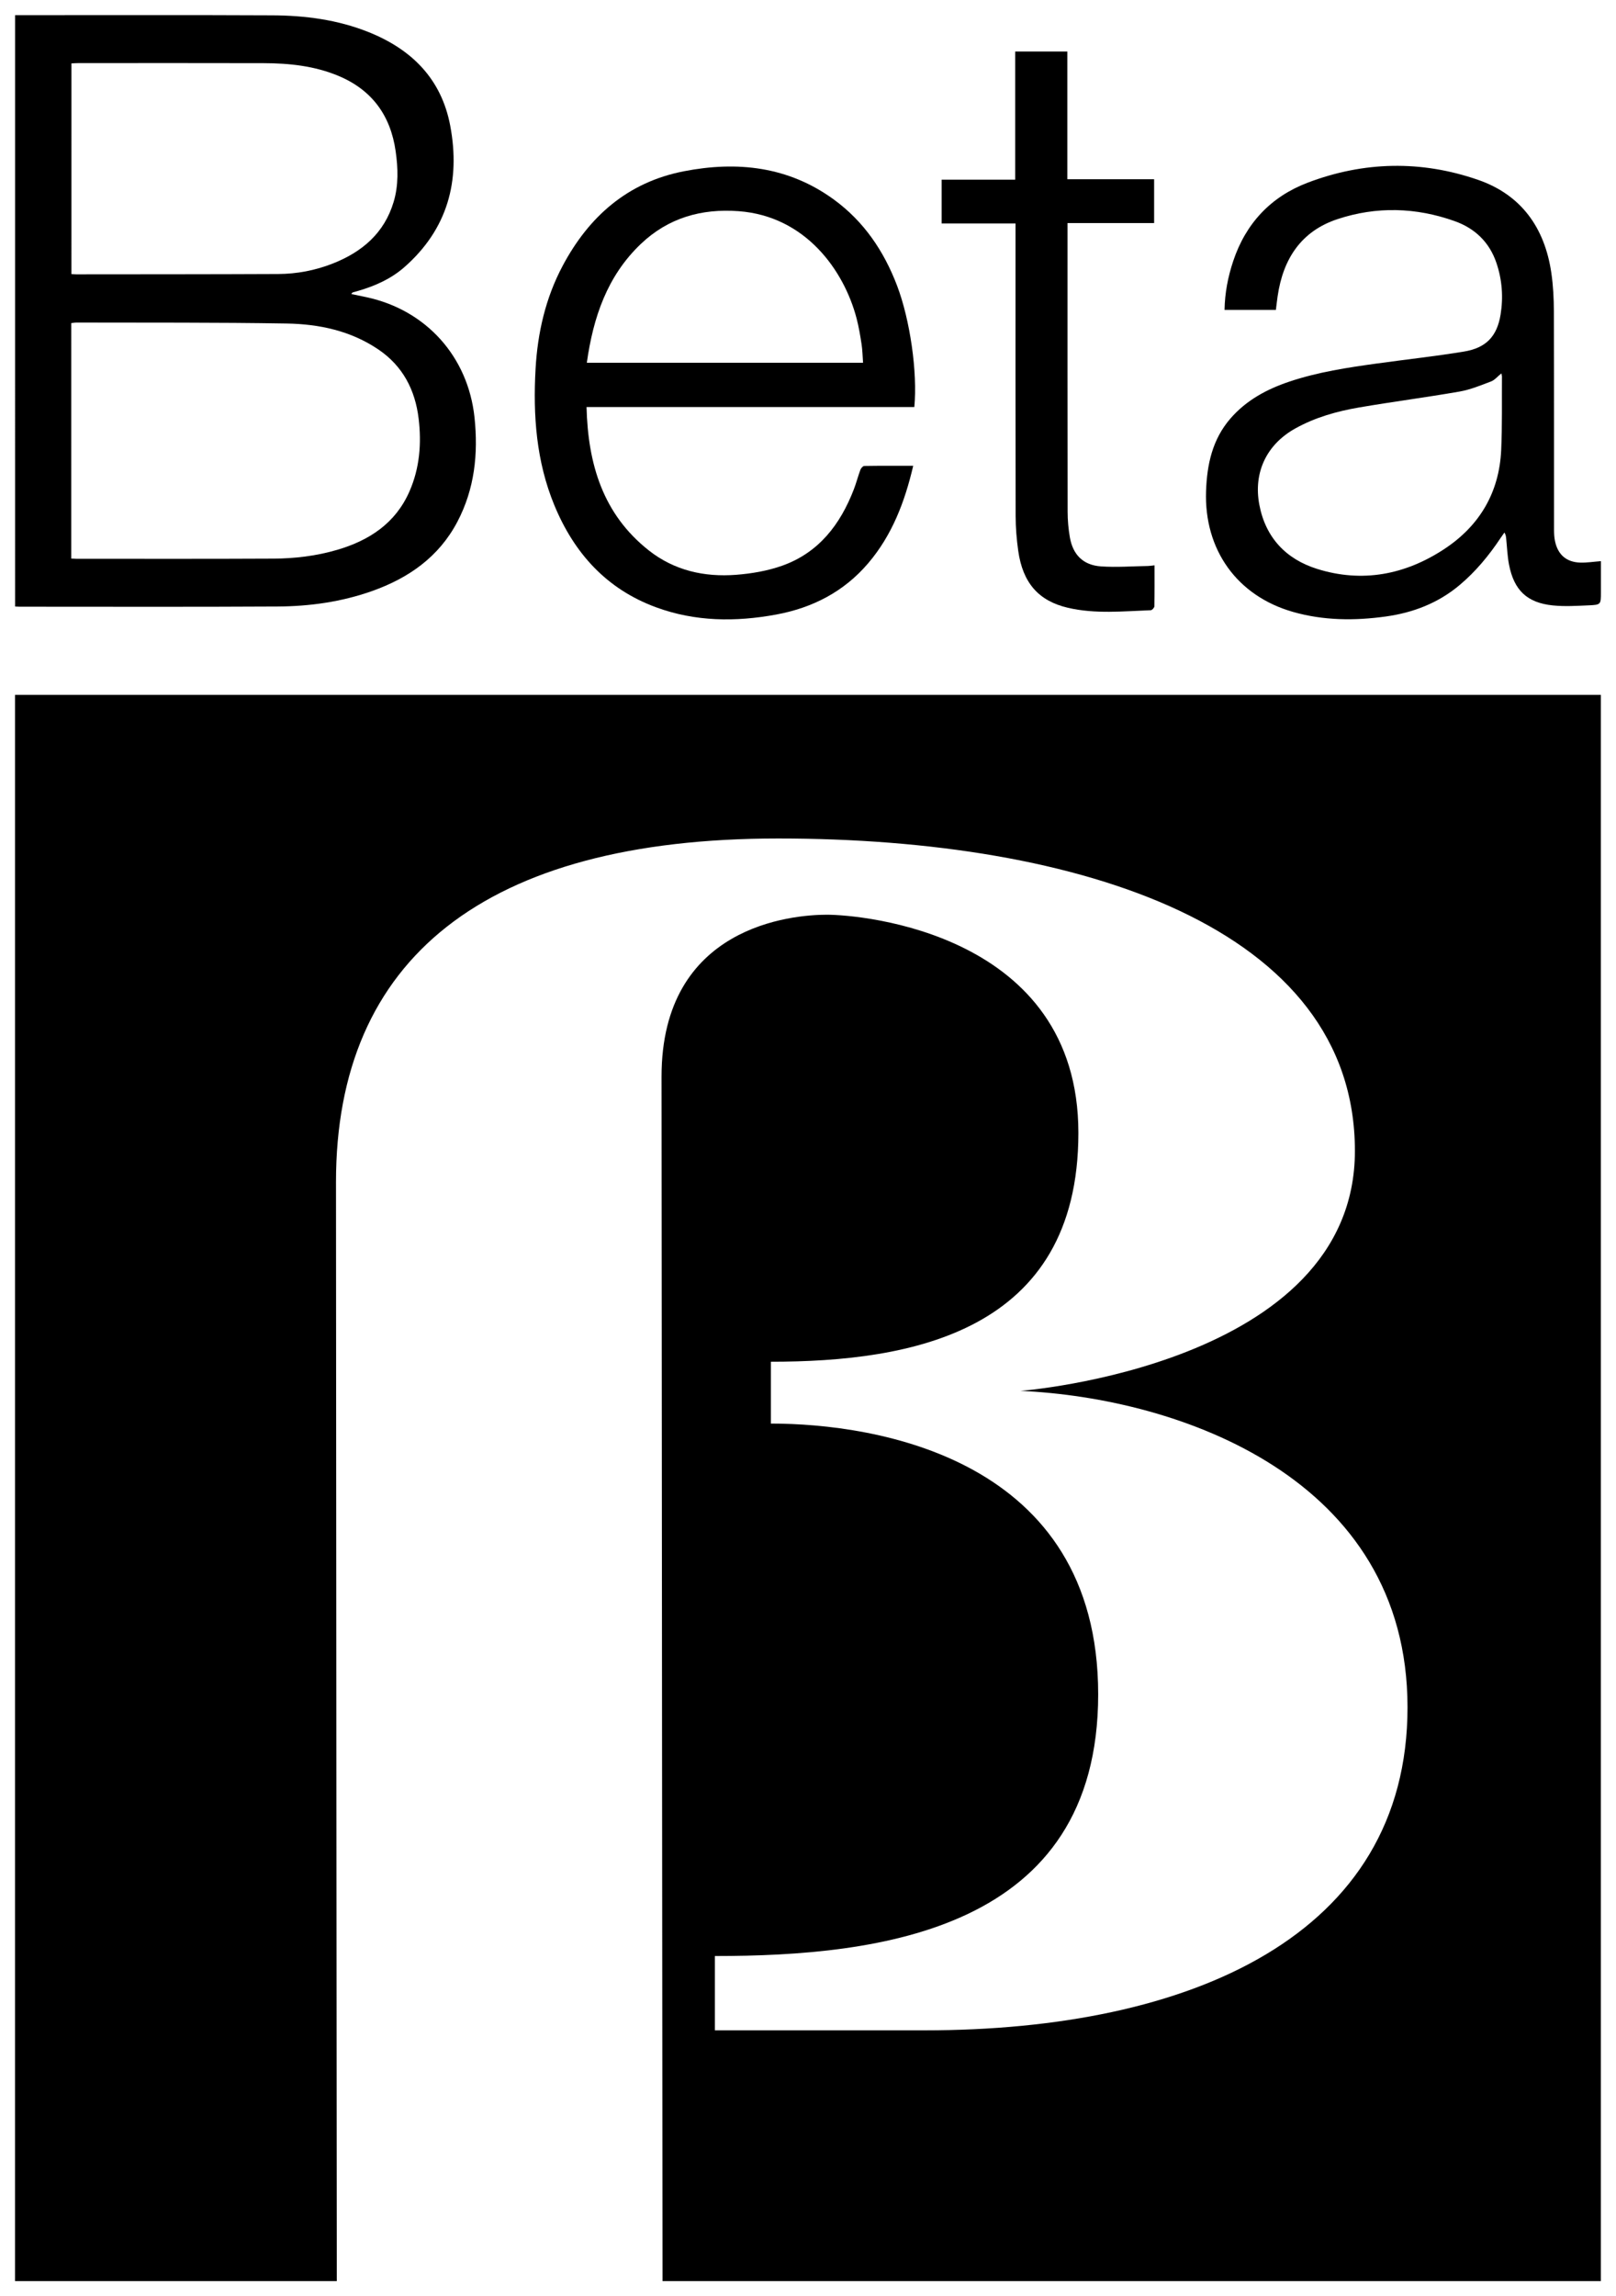 <?xml version="1.0" encoding="utf-8"?>
<!-- Generator: Adobe Illustrator 24.2.2, SVG Export Plug-In . SVG Version: 6.00 Build 0)  -->
<svg version="1.0" id="Layer_1" xmlns="http://www.w3.org/2000/svg" xmlns:xlink="http://www.w3.org/1999/xlink" x="0px" y="0px"
	 width="214px" height="304px" viewBox="0 0 214 304" style="enable-background:new 0 0 214 304;" xml:space="preserve">
<path d="M2,2.009c0.291,0,0.516,0,0.742,0c11.114,0.002,22.228-0.032,33.342,0.022c4.343,0.021,8.629,0.583,12.704,2.21
	c5.715,2.282,9.664,6.185,10.835,12.409c1.376,7.314-0.356,13.695-6.072,18.717
	c-1.758,1.544-3.865,2.484-6.1,3.136c-0.245,0.072-0.494,0.133-0.738,0.209
	c-0.044,0.014-0.073,0.076-0.195,0.213c0.728,0.152,1.395,0.288,2.061,0.432
	c7.864,1.706,13.404,7.865,14.258,15.907c0.509,4.799,0.014,9.463-2.26,13.797
	c-2.452,4.674-6.467,7.474-11.324,9.194c-4.039,1.43-8.24,2.016-12.491,2.041
	c-11.399,0.066-22.798,0.025-34.197,0.026c-0.168,0-0.336-0.014-0.564-0.025C2,54.223,2,28.169,2,2.009z
	 M9.437,73.951c0.27,0.012,0.465,0.029,0.659,0.029c8.689-0.001,17.378,0.024,26.067-0.021
	c2.876-0.015,5.732-0.353,8.51-1.171c4.253-1.253,7.706-3.52,9.552-7.733c1.35-3.081,1.61-6.34,1.212-9.641
	c-0.458-3.799-2.101-6.961-5.331-9.148c-3.665-2.482-7.848-3.363-12.146-3.435
	c-9.256-0.155-18.516-0.101-27.774-0.128c-0.242-0.001-0.483,0.045-0.748,0.072
	C9.437,53.184,9.437,63.513,9.437,73.951z M9.458,36.284c0.24,0.015,0.434,0.038,0.628,0.037
	c8.921-0.01,17.843-0.003,26.764-0.045c2.461-0.012,4.872-0.47,7.171-1.369c3.899-1.525,6.866-4.018,8.109-8.183
	c0.657-2.202,0.584-4.455,0.264-6.703c-0.673-4.726-3.125-8.109-7.563-9.97c-3.184-1.335-6.543-1.68-9.945-1.689
	c-8.18-0.023-16.361-0.008-24.541-0.006c-0.278,0-0.556,0.023-0.885,0.037C9.458,17.688,9.458,26.931,9.458,36.284
	z"/>
<path d="M168.96,41.031c-2.288,0-4.501,0-6.799,0c0.038-2.25,0.453-4.385,1.148-6.467
	c1.665-4.99,4.981-8.518,9.839-10.37c7.436-2.834,15.043-2.991,22.564-0.392c5.76,1.99,8.851,6.363,9.724,12.323
	c0.247,1.686,0.332,3.409,0.337,5.116c0.031,9.626,0.013,19.251,0.021,28.877
	c0,0.51,0.025,1.031,0.13,1.527c0.378,1.792,1.508,2.778,3.333,2.837c0.868,0.028,1.742-0.115,2.744-0.191
	c0,1.324,0,2.736,0,4.147c0,1.586,0.002,1.633-1.616,1.703c-1.587,0.069-3.193,0.172-4.765,0.009
	c-3.402-0.353-5.13-2.011-5.787-5.401c-0.216-1.113-0.255-2.26-0.371-3.393c-0.027-0.268-0.038-0.537-0.238-0.855
	c-0.171,0.243-0.348,0.483-0.512,0.731c-1.539,2.317-3.299,4.441-5.435,6.235
	c-2.833,2.379-6.152,3.65-9.763,4.151c-4.121,0.572-8.233,0.547-12.277-0.605
	c-7.423-2.115-11.794-8.235-11.524-15.996c0.123-3.541,0.839-6.846,3.22-9.6
	c2.096-2.424,4.816-3.888,7.794-4.889c3.789-1.275,7.728-1.866,11.67-2.413c3.83-0.531,7.678-0.946,11.492-1.576
	c2.914-0.481,4.362-2.022,4.827-4.894c0.374-2.308,0.205-4.608-0.552-6.841c-0.936-2.763-2.867-4.585-5.549-5.537
	c-5.12-1.818-10.335-1.964-15.494-0.258c-4.839,1.6-7.21,5.29-7.928,10.191
	C169.107,39.79,169.042,40.382,168.96,41.031z M198.819,49.435c-0.515,0.415-0.882,0.881-1.357,1.061
	c-1.372,0.52-2.758,1.095-4.191,1.345c-4.421,0.771-8.875,1.345-13.298,2.104
	c-2.943,0.505-5.821,1.315-8.456,2.786c-3.8,2.122-5.553,5.831-4.751,10.082c0.825,4.374,3.555,7.217,7.646,8.502
	c5.972,1.875,11.669,0.783,16.85-2.629c4.66-3.068,7.276-7.468,7.533-13.103
	c0.148-3.247,0.077-6.504,0.101-9.757C198.897,49.723,198.856,49.618,198.819,49.435z"/>
<path d="M77.674,53.889c0.188,7.572,2.174,14.191,8.242,18.978c3.38,2.667,7.362,3.557,11.569,3.231
	c2.047-0.159,4.143-0.515,6.071-1.196c4.85-1.713,7.717-5.45,9.514-10.118c0.327-0.848,0.551-1.735,0.868-2.587
	c0.079-0.211,0.332-0.506,0.51-0.509c2.132-0.035,4.265-0.023,6.485-0.023c-1.116,4.777-2.796,9.185-5.957,12.896
	c-3.218,3.778-7.378,5.914-12.205,6.803c-5.377,0.99-10.721,0.94-15.905-0.969
	c-6.543-2.409-10.832-7.154-13.456-13.507c-2.394-5.797-2.837-11.89-2.487-18.06
	c0.27-4.764,1.319-9.365,3.575-13.613c3.484-6.562,8.632-11.092,16.049-12.538
	c7.074-1.379,13.854-0.645,19.867,3.733c3.983,2.9,6.642,6.831,8.384,11.415
	c1.717,4.517,2.722,11.468,2.283,16.065C106.663,53.889,92.233,53.889,77.674,53.889z M77.711,48.026
	c12.244,0,24.386,0,36.579,0c-0.065-0.87-0.075-1.673-0.196-2.458c-0.177-1.152-0.369-2.309-0.665-3.434
	c-1.66-6.316-6.731-13.517-15.617-14.176c-4.922-0.365-9.314,0.881-12.941,4.33
	C80.395,36.545,78.554,42.03,77.711,48.026z"/>
<path d="M152.891,74.844c0,1.895,0.014,3.662-0.022,5.428c-0.004,0.182-0.303,0.509-0.474,0.515
	c-3.666,0.133-7.344,0.524-10.979-0.324c-3.87-0.903-5.975-3.281-6.576-7.539c-0.214-1.52-0.34-3.066-0.343-4.601
	c-0.027-12.537-0.015-25.074-0.015-37.61c0-0.339,0-0.678,0-1.127c-3.276,0-6.504,0-9.786,0
	c0-1.981,0-3.852,0-5.802c3.232,0,6.439,0,9.744,0c0-5.683,0-11.29,0-16.967c2.328,0,4.559,0,6.906,0
	c0,5.6,0,11.207,0,16.909c3.886,0,7.66,0,11.49,0c0,1.966,0,3.835,0,5.806c-3.801,0-7.575,0-11.468,0
	c0,0.405,0,0.71,0,1.014c0,12.394-0.007,24.788,0.013,37.182c0.002,1.135,0.101,2.285,0.296,3.403
	c0.405,2.329,1.777,3.696,4.128,3.854c2.062,0.139,4.143-0.02,6.216-0.054
	C152.271,74.927,152.521,74.882,152.891,74.844z"/>
<path id="path3100" d="M87.605,142.533c0-19.993,17.349-21.434,21.897-21.434c4.548,0,33.304,2.425,33.304,28.887
	s-22.282,30.292-40.722,30.292v8.188c13.886,0,43.343,4.566,43.343,35.842s-28.964,34.65-50.76,34.65v9.837
	c0,0-7.174,0,27.778,0c35.19,0,63.947-12.511,63.947-42.767c0-30.364-30.192-40.941-51.252-41.89
	c0,0,44.285-3.374,44.285-31.769c0-29.587-36.382-41.362-76.368-41.362c-38.902,0-58.563,15.956-58.563,45.471
	c0,23.088,0.107,145.515,0.107,145.515H1.992V91.992h210.001v210.001H87.735
	C87.741,302,87.605,162.491,87.605,142.533"/>
</svg>
